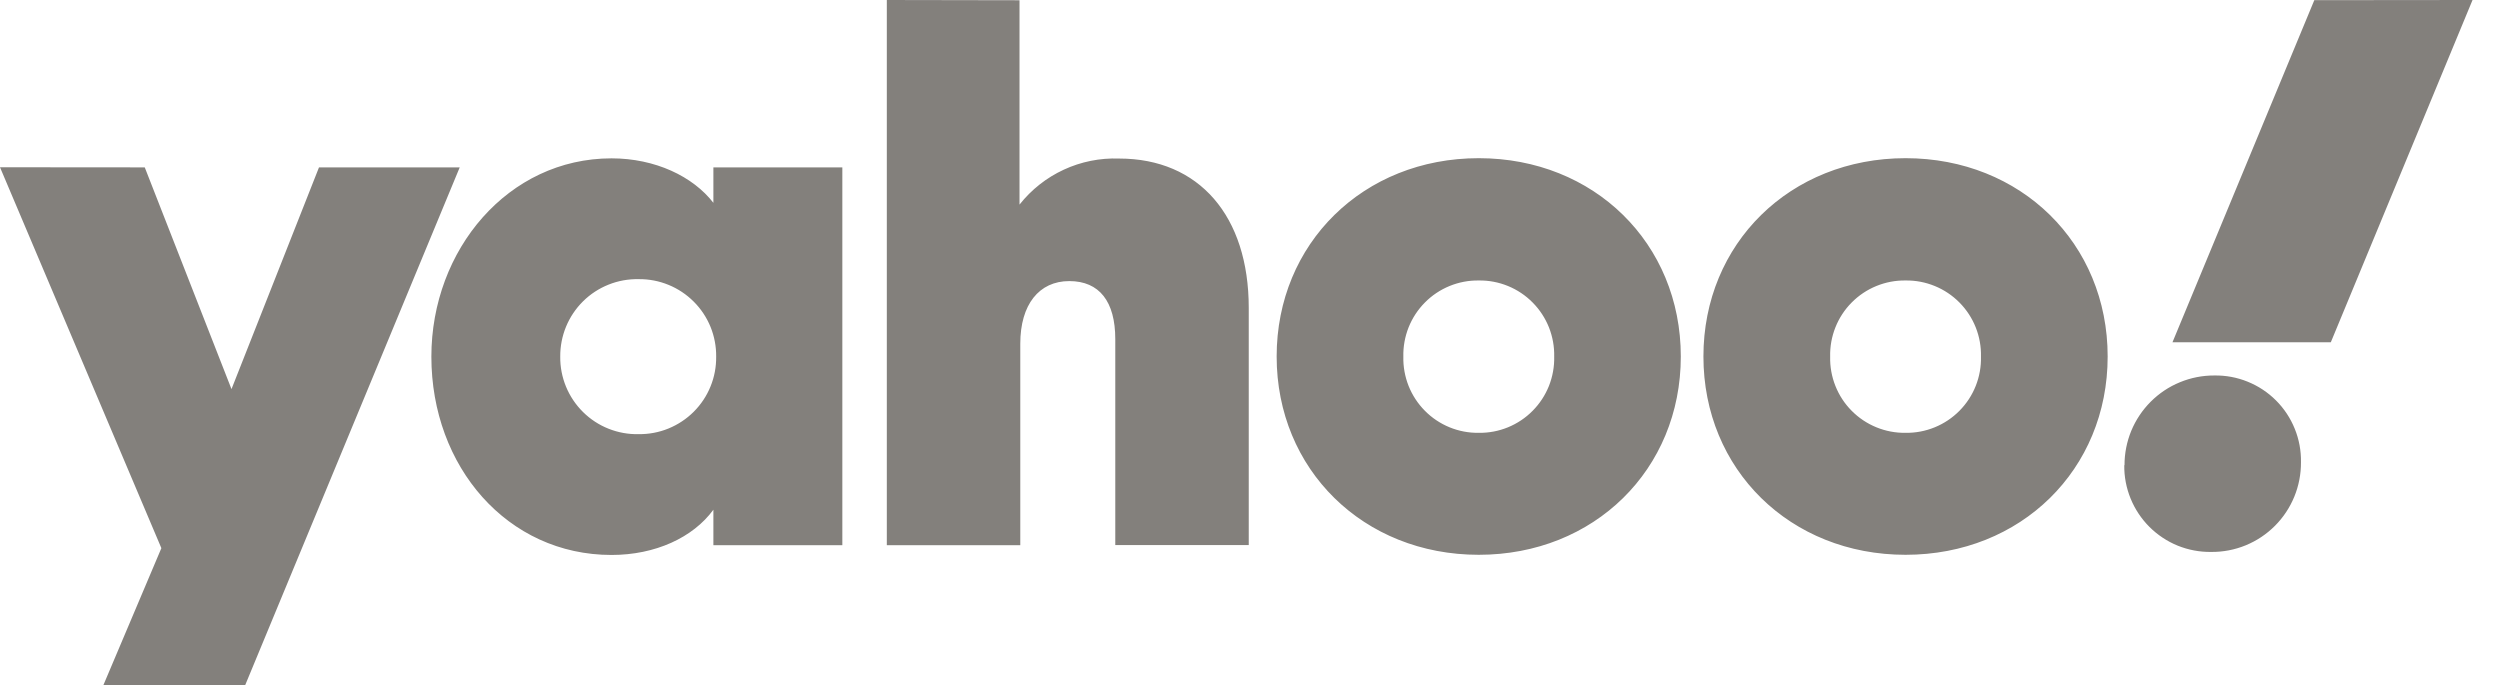 <svg xmlns="http://www.w3.org/2000/svg" fill="none" viewBox="0 0 62 17" height="17" width="62">
<path fill="#83807C" d="M17.692 4.151V5.03C17.186 4.376 16.25 3.927 15.166 3.927C12.604 3.927 10.698 6.191 10.698 8.845C10.698 11.576 12.585 13.763 15.166 13.763C16.25 13.763 17.186 13.333 17.692 12.641V13.521H20.89V4.151H17.692ZM21.993 0V13.521H25.303V8.524C25.303 7.551 25.77 6.971 26.518 6.971C27.265 6.971 27.659 7.477 27.659 8.411V13.517H30.969V7.636C30.969 5.355 29.735 3.932 27.753 3.932C27.281 3.915 26.811 4.009 26.382 4.208C25.953 4.406 25.577 4.703 25.284 5.074V0.006L21.993 0ZM52.27 8.841C52.27 11.647 50.12 13.759 47.258 13.759C44.396 13.759 42.245 11.645 42.245 8.841C42.245 6.037 44.396 3.923 47.258 3.923C50.12 3.923 52.27 6.037 52.27 8.841ZM41.684 8.841C41.684 11.647 39.535 13.759 36.673 13.759C33.812 13.759 31.661 11.645 31.661 8.841C31.661 6.037 33.812 3.923 36.673 3.923C39.535 3.923 41.684 6.037 41.684 8.841ZM0 4.148L4.002 13.594L2.56 17H6.077L11.401 4.151H7.911L5.741 9.65L3.59 4.151L0 4.148ZM15.839 10.767C15.584 10.773 15.331 10.727 15.094 10.633C14.856 10.539 14.641 10.398 14.459 10.218C14.278 10.039 14.134 9.825 14.037 9.589C13.94 9.353 13.891 9.1 13.894 8.845C13.892 8.59 13.941 8.337 14.038 8.101C14.135 7.866 14.278 7.652 14.46 7.472C14.641 7.293 14.857 7.152 15.094 7.058C15.331 6.963 15.584 6.918 15.839 6.923C16.092 6.92 16.343 6.968 16.578 7.064C16.812 7.159 17.025 7.301 17.204 7.48C17.384 7.659 17.525 7.872 17.621 8.106C17.716 8.341 17.764 8.592 17.761 8.845C17.764 9.098 17.717 9.35 17.621 9.584C17.526 9.819 17.384 10.032 17.205 10.211C17.026 10.39 16.813 10.531 16.578 10.627C16.344 10.723 16.092 10.77 15.839 10.767ZM38.544 8.845C38.55 8.597 38.505 8.35 38.414 8.119C38.322 7.889 38.185 7.679 38.01 7.503C37.836 7.326 37.627 7.187 37.398 7.093C37.168 6.999 36.922 6.952 36.673 6.956C36.425 6.952 36.179 6.999 35.949 7.093C35.72 7.187 35.511 7.326 35.337 7.503C35.162 7.679 35.025 7.889 34.933 8.119C34.842 8.35 34.797 8.597 34.803 8.845C34.797 9.093 34.842 9.34 34.933 9.571C35.025 9.801 35.162 10.011 35.337 10.187C35.511 10.364 35.72 10.503 35.949 10.597C36.179 10.691 36.425 10.738 36.673 10.734C36.922 10.738 37.168 10.691 37.398 10.597C37.627 10.503 37.836 10.364 38.01 10.187C38.185 10.011 38.322 9.801 38.414 9.571C38.505 9.34 38.55 9.093 38.544 8.845ZM49.128 8.845C49.134 8.597 49.09 8.35 48.998 8.119C48.907 7.889 48.769 7.679 48.595 7.503C48.42 7.326 48.212 7.187 47.982 7.093C47.752 6.999 47.506 6.952 47.258 6.956C47.01 6.952 46.764 6.999 46.534 7.093C46.304 7.187 46.096 7.326 45.921 7.503C45.746 7.679 45.609 7.889 45.518 8.119C45.426 8.35 45.382 8.597 45.388 8.845C45.382 9.093 45.426 9.34 45.518 9.571C45.609 9.801 45.746 10.011 45.921 10.187C46.096 10.364 46.304 10.503 46.534 10.597C46.764 10.691 47.01 10.738 47.258 10.734C47.506 10.738 47.752 10.691 47.982 10.597C48.212 10.503 48.42 10.364 48.595 10.187C48.769 10.011 48.907 9.801 48.998 9.571C49.09 9.34 49.134 9.093 49.128 8.845ZM52.682 11.536C52.678 11.82 52.732 12.101 52.839 12.364C52.946 12.627 53.105 12.866 53.306 13.067C53.507 13.267 53.746 13.426 54.009 13.533C54.272 13.639 54.554 13.692 54.838 13.688C55.131 13.691 55.422 13.635 55.693 13.524C55.964 13.413 56.21 13.249 56.417 13.042C56.624 12.835 56.788 12.588 56.899 12.317C57.01 12.046 57.066 11.756 57.064 11.463C57.069 11.179 57.017 10.897 56.91 10.634C56.804 10.371 56.646 10.132 56.445 9.931C56.244 9.73 56.005 9.572 55.742 9.466C55.479 9.359 55.197 9.307 54.913 9.312C54.621 9.311 54.331 9.368 54.061 9.48C53.79 9.591 53.545 9.755 53.338 9.962C53.131 10.169 52.967 10.415 52.855 10.685C52.744 10.956 52.687 11.245 52.688 11.538L52.682 11.536ZM57.395 0.004L53.877 8.489H57.804L61.319 0L57.395 0.004Z"></path>
</svg>

